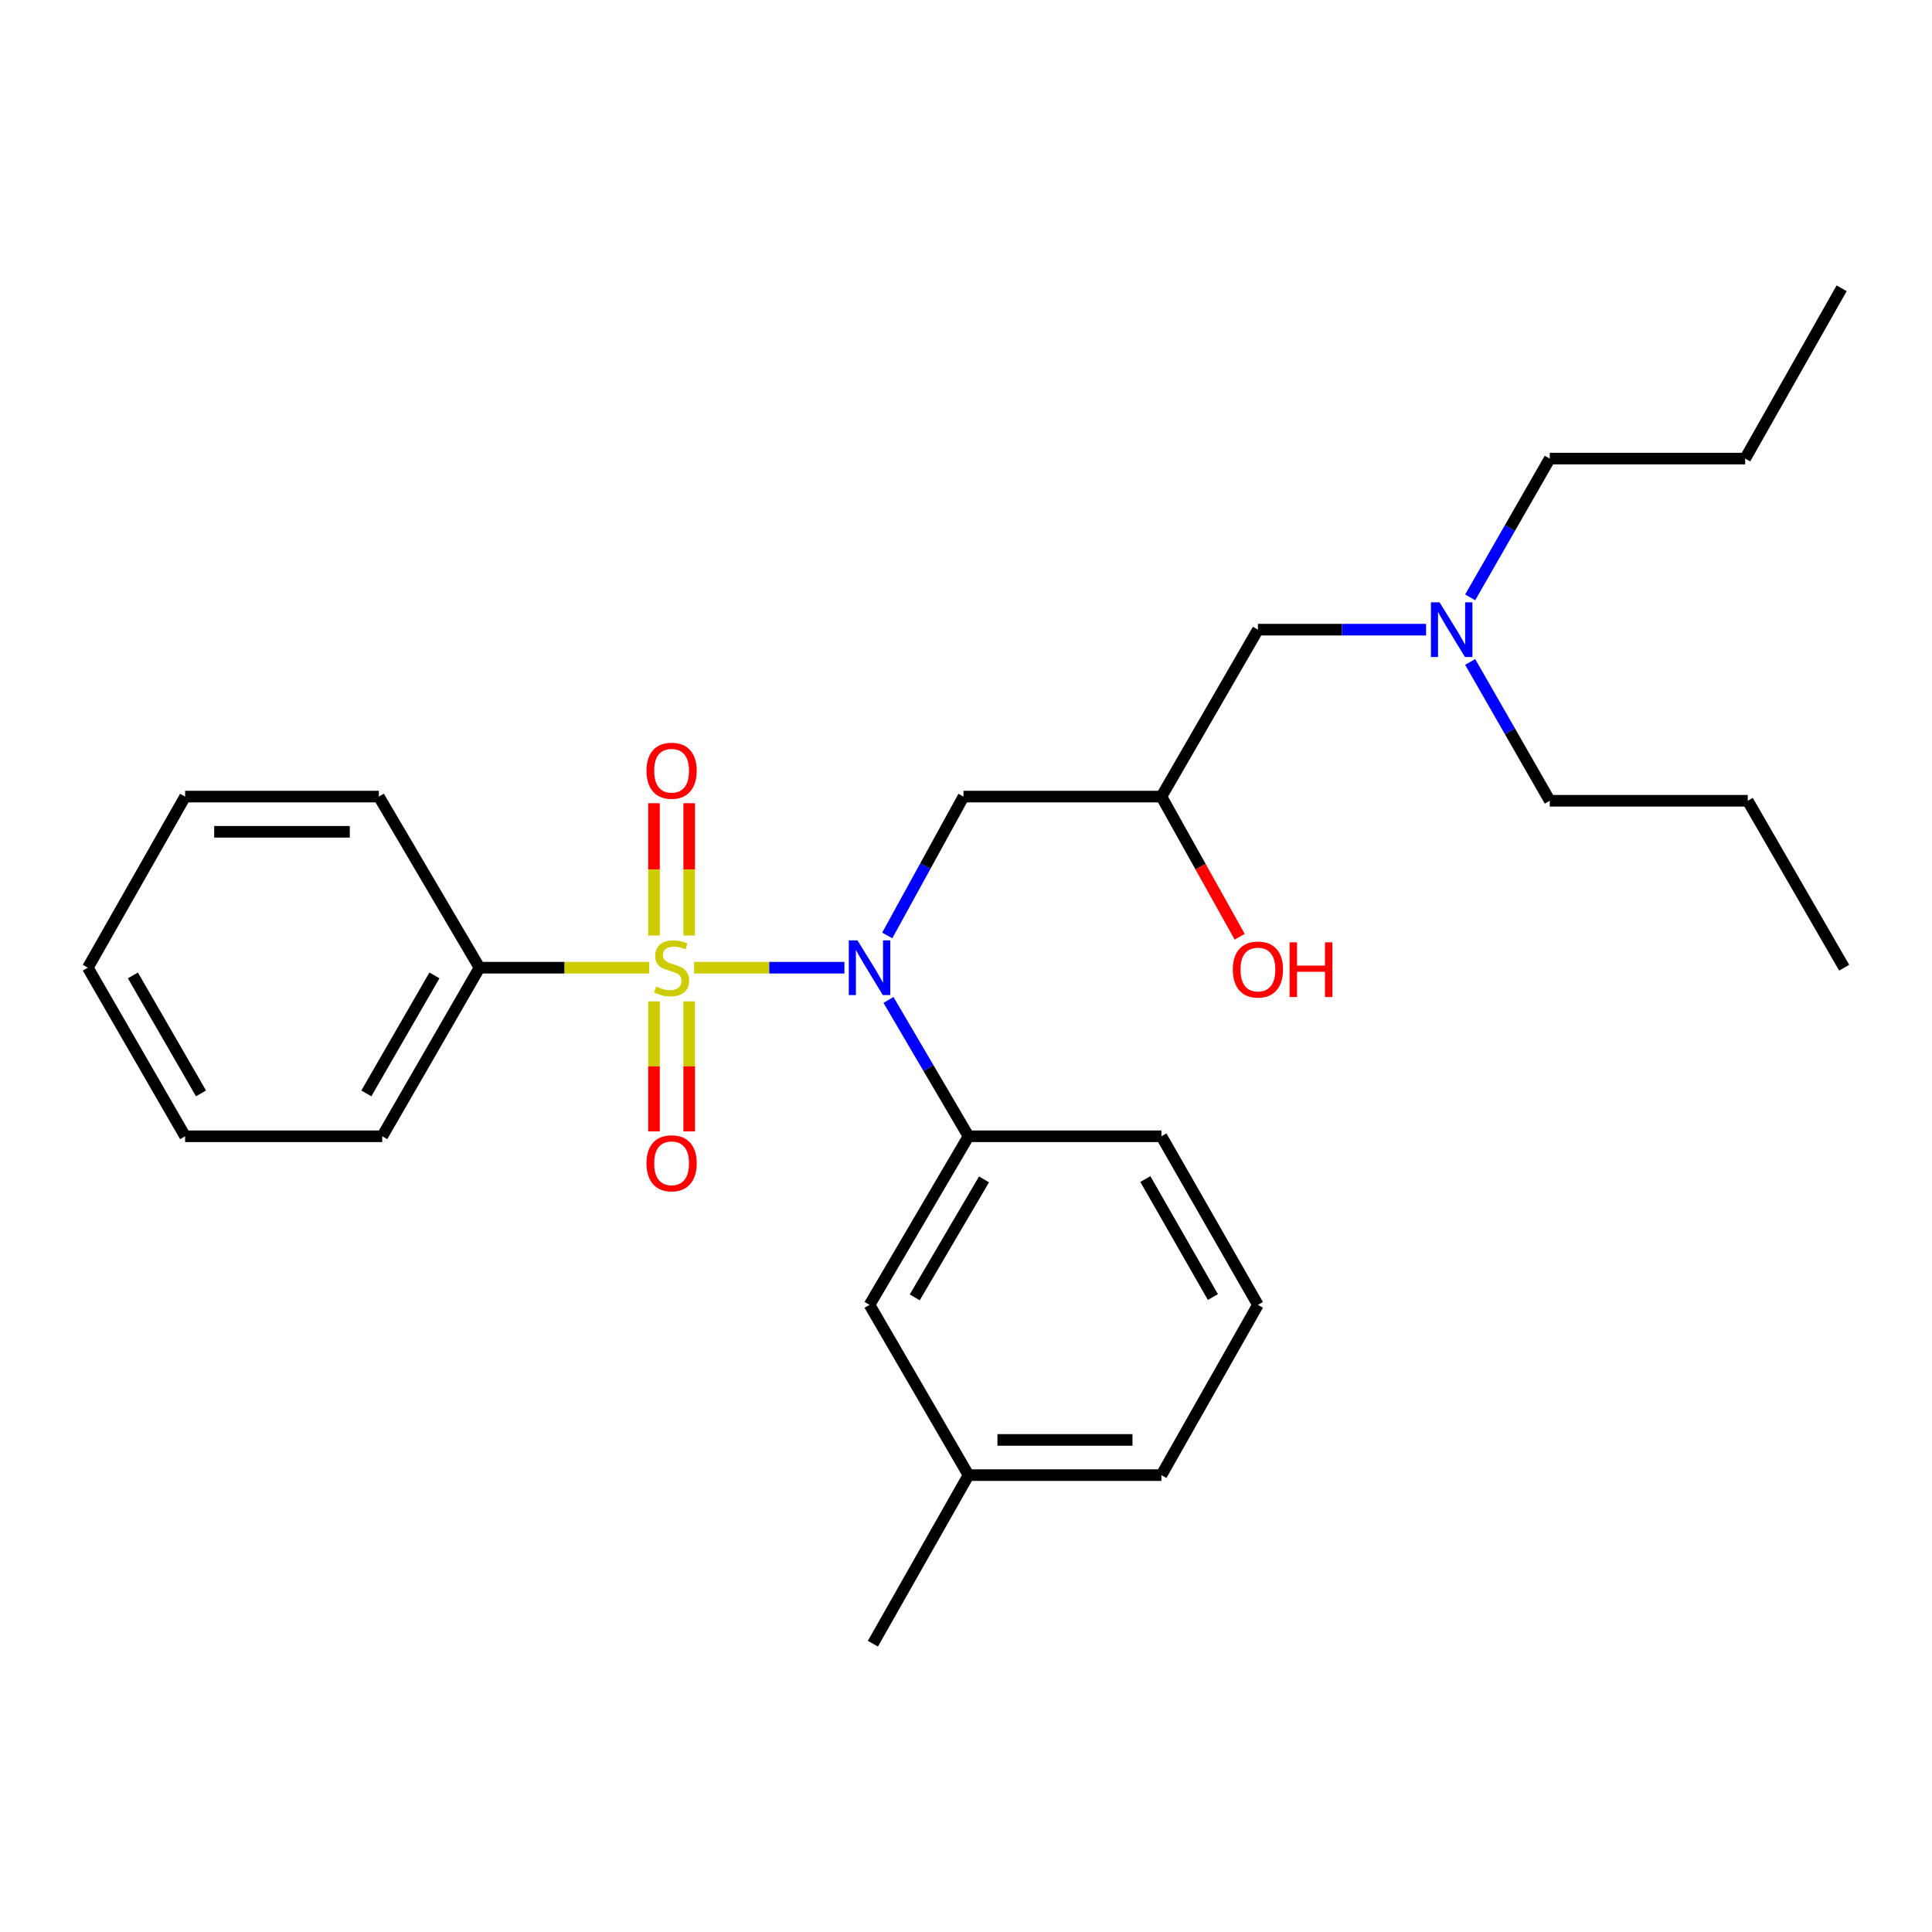 <?xml version='1.0' encoding='iso-8859-1'?>
<svg version='1.1' baseProfile='full'
              xmlns='http://www.w3.org/2000/svg'
                      xmlns:rdkit='http://www.rdkit.org/xml'
                      xmlns:xlink='http://www.w3.org/1999/xlink'
                  xml:space='preserve'
width='1000px' height='1000px' viewBox='0 0 1000 1000'>
<!-- END OF HEADER -->
<rect style='opacity:1.0;fill:#FFFFFF;stroke:none' width='1000' height='1000' x='0' y='0'> </rect>
<path class='bond-0' d='M 359.259,500.88 L 398.161,500.88' style='fill:none;fill-rule:evenodd;stroke:#CCCC00;stroke-width:6px;stroke-linecap:butt;stroke-linejoin:miter;stroke-opacity:1' />
<path class='bond-0' d='M 398.161,500.88 L 437.063,500.88' style='fill:none;fill-rule:evenodd;stroke:#0000FF;stroke-width:6px;stroke-linecap:butt;stroke-linejoin:miter;stroke-opacity:1' />
<path class='bond-3' d='M 356.725,484.21 L 356.725,449.977' style='fill:none;fill-rule:evenodd;stroke:#CCCC00;stroke-width:6px;stroke-linecap:butt;stroke-linejoin:miter;stroke-opacity:1' />
<path class='bond-3' d='M 356.725,449.977 L 356.725,415.744' style='fill:none;fill-rule:evenodd;stroke:#FF0000;stroke-width:6px;stroke-linecap:butt;stroke-linejoin:miter;stroke-opacity:1' />
<path class='bond-3' d='M 338.511,484.21 L 338.511,449.977' style='fill:none;fill-rule:evenodd;stroke:#CCCC00;stroke-width:6px;stroke-linecap:butt;stroke-linejoin:miter;stroke-opacity:1' />
<path class='bond-3' d='M 338.511,449.977 L 338.511,415.744' style='fill:none;fill-rule:evenodd;stroke:#FF0000;stroke-width:6px;stroke-linecap:butt;stroke-linejoin:miter;stroke-opacity:1' />
<path class='bond-4' d='M 338.511,518.289 L 338.511,551.953' style='fill:none;fill-rule:evenodd;stroke:#CCCC00;stroke-width:6px;stroke-linecap:butt;stroke-linejoin:miter;stroke-opacity:1' />
<path class='bond-4' d='M 338.511,551.953 L 338.511,585.616' style='fill:none;fill-rule:evenodd;stroke:#FF0000;stroke-width:6px;stroke-linecap:butt;stroke-linejoin:miter;stroke-opacity:1' />
<path class='bond-4' d='M 356.725,518.289 L 356.725,551.953' style='fill:none;fill-rule:evenodd;stroke:#CCCC00;stroke-width:6px;stroke-linecap:butt;stroke-linejoin:miter;stroke-opacity:1' />
<path class='bond-4' d='M 356.725,551.953 L 356.725,585.616' style='fill:none;fill-rule:evenodd;stroke:#FF0000;stroke-width:6px;stroke-linecap:butt;stroke-linejoin:miter;stroke-opacity:1' />
<path class='bond-5' d='M 336.052,500.88 L 292.12,500.88' style='fill:none;fill-rule:evenodd;stroke:#CCCC00;stroke-width:6px;stroke-linecap:butt;stroke-linejoin:miter;stroke-opacity:1' />
<path class='bond-5' d='M 292.12,500.88 L 248.189,500.88' style='fill:none;fill-rule:evenodd;stroke:#000000;stroke-width:6px;stroke-linecap:butt;stroke-linejoin:miter;stroke-opacity:1' />
<path class='bond-1' d='M 459.872,517.57 L 480.589,552.853' style='fill:none;fill-rule:evenodd;stroke:#0000FF;stroke-width:6px;stroke-linecap:butt;stroke-linejoin:miter;stroke-opacity:1' />
<path class='bond-1' d='M 480.589,552.853 L 501.305,588.136' style='fill:none;fill-rule:evenodd;stroke:#000000;stroke-width:6px;stroke-linecap:butt;stroke-linejoin:miter;stroke-opacity:1' />
<path class='bond-2' d='M 459.236,484.194 L 478.97,448.257' style='fill:none;fill-rule:evenodd;stroke:#0000FF;stroke-width:6px;stroke-linecap:butt;stroke-linejoin:miter;stroke-opacity:1' />
<path class='bond-2' d='M 478.97,448.257 L 498.705,412.319' style='fill:none;fill-rule:evenodd;stroke:#000000;stroke-width:6px;stroke-linecap:butt;stroke-linejoin:miter;stroke-opacity:1' />
<path class='bond-7' d='M 501.305,588.136 L 450.073,675.393' style='fill:none;fill-rule:evenodd;stroke:#000000;stroke-width:6px;stroke-linecap:butt;stroke-linejoin:miter;stroke-opacity:1' />
<path class='bond-7' d='M 509.327,610.447 L 473.465,671.527' style='fill:none;fill-rule:evenodd;stroke:#000000;stroke-width:6px;stroke-linecap:butt;stroke-linejoin:miter;stroke-opacity:1' />
<path class='bond-12' d='M 501.305,588.136 L 601.15,588.136' style='fill:none;fill-rule:evenodd;stroke:#000000;stroke-width:6px;stroke-linecap:butt;stroke-linejoin:miter;stroke-opacity:1' />
<path class='bond-6' d='M 498.705,412.319 L 601.15,412.319' style='fill:none;fill-rule:evenodd;stroke:#000000;stroke-width:6px;stroke-linecap:butt;stroke-linejoin:miter;stroke-opacity:1' />
<path class='bond-14' d='M 248.189,500.88 L 197.847,588.136' style='fill:none;fill-rule:evenodd;stroke:#000000;stroke-width:6px;stroke-linecap:butt;stroke-linejoin:miter;stroke-opacity:1' />
<path class='bond-14' d='M 224.861,504.866 L 189.621,565.946' style='fill:none;fill-rule:evenodd;stroke:#000000;stroke-width:6px;stroke-linecap:butt;stroke-linejoin:miter;stroke-opacity:1' />
<path class='bond-15' d='M 248.189,500.88 L 196.096,412.319' style='fill:none;fill-rule:evenodd;stroke:#000000;stroke-width:6px;stroke-linecap:butt;stroke-linejoin:miter;stroke-opacity:1' />
<path class='bond-8' d='M 601.15,412.319 L 651.097,325.913' style='fill:none;fill-rule:evenodd;stroke:#000000;stroke-width:6px;stroke-linecap:butt;stroke-linejoin:miter;stroke-opacity:1' />
<path class='bond-11' d='M 601.15,412.319 L 621.409,448.594' style='fill:none;fill-rule:evenodd;stroke:#000000;stroke-width:6px;stroke-linecap:butt;stroke-linejoin:miter;stroke-opacity:1' />
<path class='bond-11' d='M 621.409,448.594 L 641.669,484.87' style='fill:none;fill-rule:evenodd;stroke:#FF0000;stroke-width:6px;stroke-linecap:butt;stroke-linejoin:miter;stroke-opacity:1' />
<path class='bond-10' d='M 450.073,675.393 L 501.305,763.519' style='fill:none;fill-rule:evenodd;stroke:#000000;stroke-width:6px;stroke-linecap:butt;stroke-linejoin:miter;stroke-opacity:1' />
<path class='bond-9' d='M 651.097,325.913 L 694.613,325.913' style='fill:none;fill-rule:evenodd;stroke:#000000;stroke-width:6px;stroke-linecap:butt;stroke-linejoin:miter;stroke-opacity:1' />
<path class='bond-9' d='M 694.613,325.913 L 738.129,325.913' style='fill:none;fill-rule:evenodd;stroke:#0000FF;stroke-width:6px;stroke-linecap:butt;stroke-linejoin:miter;stroke-opacity:1' />
<path class='bond-16' d='M 760.958,342.625 L 781.556,378.55' style='fill:none;fill-rule:evenodd;stroke:#0000FF;stroke-width:6px;stroke-linecap:butt;stroke-linejoin:miter;stroke-opacity:1' />
<path class='bond-16' d='M 781.556,378.55 L 802.153,414.474' style='fill:none;fill-rule:evenodd;stroke:#000000;stroke-width:6px;stroke-linecap:butt;stroke-linejoin:miter;stroke-opacity:1' />
<path class='bond-17' d='M 760.959,309.201 L 781.556,273.281' style='fill:none;fill-rule:evenodd;stroke:#0000FF;stroke-width:6px;stroke-linecap:butt;stroke-linejoin:miter;stroke-opacity:1' />
<path class='bond-17' d='M 781.556,273.281 L 802.153,237.361' style='fill:none;fill-rule:evenodd;stroke:#000000;stroke-width:6px;stroke-linecap:butt;stroke-linejoin:miter;stroke-opacity:1' />
<path class='bond-19' d='M 501.305,763.519 L 451.803,850.775' style='fill:none;fill-rule:evenodd;stroke:#000000;stroke-width:6px;stroke-linecap:butt;stroke-linejoin:miter;stroke-opacity:1' />
<path class='bond-28' d='M 501.305,763.519 L 601.15,763.519' style='fill:none;fill-rule:evenodd;stroke:#000000;stroke-width:6px;stroke-linecap:butt;stroke-linejoin:miter;stroke-opacity:1' />
<path class='bond-28' d='M 516.282,745.305 L 586.173,745.305' style='fill:none;fill-rule:evenodd;stroke:#000000;stroke-width:6px;stroke-linecap:butt;stroke-linejoin:miter;stroke-opacity:1' />
<path class='bond-13' d='M 601.15,588.136 L 651.097,675.393' style='fill:none;fill-rule:evenodd;stroke:#000000;stroke-width:6px;stroke-linecap:butt;stroke-linejoin:miter;stroke-opacity:1' />
<path class='bond-13' d='M 592.834,610.274 L 627.797,671.353' style='fill:none;fill-rule:evenodd;stroke:#000000;stroke-width:6px;stroke-linecap:butt;stroke-linejoin:miter;stroke-opacity:1' />
<path class='bond-18' d='M 651.097,675.393 L 601.15,763.519' style='fill:none;fill-rule:evenodd;stroke:#000000;stroke-width:6px;stroke-linecap:butt;stroke-linejoin:miter;stroke-opacity:1' />
<path class='bond-25' d='M 197.847,588.136 L 95.817,588.136' style='fill:none;fill-rule:evenodd;stroke:#000000;stroke-width:6px;stroke-linecap:butt;stroke-linejoin:miter;stroke-opacity:1' />
<path class='bond-24' d='M 196.096,412.319 L 95.817,412.319' style='fill:none;fill-rule:evenodd;stroke:#000000;stroke-width:6px;stroke-linecap:butt;stroke-linejoin:miter;stroke-opacity:1' />
<path class='bond-24' d='M 181.054,430.533 L 110.859,430.533' style='fill:none;fill-rule:evenodd;stroke:#000000;stroke-width:6px;stroke-linecap:butt;stroke-linejoin:miter;stroke-opacity:1' />
<path class='bond-21' d='M 802.153,414.474 L 904.628,414.474' style='fill:none;fill-rule:evenodd;stroke:#000000;stroke-width:6px;stroke-linecap:butt;stroke-linejoin:miter;stroke-opacity:1' />
<path class='bond-20' d='M 802.153,237.361 L 903.303,237.361' style='fill:none;fill-rule:evenodd;stroke:#000000;stroke-width:6px;stroke-linecap:butt;stroke-linejoin:miter;stroke-opacity:1' />
<path class='bond-22' d='M 903.303,237.361 L 953.23,149.225' style='fill:none;fill-rule:evenodd;stroke:#000000;stroke-width:6px;stroke-linecap:butt;stroke-linejoin:miter;stroke-opacity:1' />
<path class='bond-23' d='M 904.628,414.474 L 954.545,500.88' style='fill:none;fill-rule:evenodd;stroke:#000000;stroke-width:6px;stroke-linecap:butt;stroke-linejoin:miter;stroke-opacity:1' />
<path class='bond-26' d='M 95.817,412.319 L 45.455,500.88' style='fill:none;fill-rule:evenodd;stroke:#000000;stroke-width:6px;stroke-linecap:butt;stroke-linejoin:miter;stroke-opacity:1' />
<path class='bond-27' d='M 95.817,588.136 L 45.455,500.88' style='fill:none;fill-rule:evenodd;stroke:#000000;stroke-width:6px;stroke-linecap:butt;stroke-linejoin:miter;stroke-opacity:1' />
<path class='bond-27' d='M 104.038,565.943 L 68.784,504.864' style='fill:none;fill-rule:evenodd;stroke:#000000;stroke-width:6px;stroke-linecap:butt;stroke-linejoin:miter;stroke-opacity:1' />
<path  class='atom-0' d='M 339.618 510.6
Q 339.938 510.72, 341.258 511.28
Q 342.578 511.84, 344.018 512.2
Q 345.498 512.52, 346.938 512.52
Q 349.618 512.52, 351.178 511.24
Q 352.738 509.92, 352.738 507.64
Q 352.738 506.08, 351.938 505.12
Q 351.178 504.16, 349.978 503.64
Q 348.778 503.12, 346.778 502.52
Q 344.258 501.76, 342.738 501.04
Q 341.258 500.32, 340.178 498.8
Q 339.138 497.28, 339.138 494.72
Q 339.138 491.16, 341.538 488.96
Q 343.978 486.76, 348.778 486.76
Q 352.058 486.76, 355.778 488.32
L 354.858 491.4
Q 351.458 490, 348.898 490
Q 346.138 490, 344.618 491.16
Q 343.098 492.28, 343.138 494.24
Q 343.138 495.76, 343.898 496.68
Q 344.698 497.6, 345.818 498.12
Q 346.978 498.64, 348.898 499.24
Q 351.458 500.04, 352.978 500.84
Q 354.498 501.64, 355.578 503.28
Q 356.698 504.88, 356.698 507.64
Q 356.698 511.56, 354.058 513.68
Q 351.458 515.76, 347.098 515.76
Q 344.578 515.76, 342.658 515.2
Q 340.778 514.68, 338.538 513.76
L 339.618 510.6
' fill='#CCCC00'/>
<path  class='atom-1' d='M 443.813 486.72
L 453.093 501.72
Q 454.013 503.2, 455.493 505.88
Q 456.973 508.56, 457.053 508.72
L 457.053 486.72
L 460.813 486.72
L 460.813 515.04
L 456.933 515.04
L 446.973 498.64
Q 445.813 496.72, 444.573 494.52
Q 443.373 492.32, 443.013 491.64
L 443.013 515.04
L 439.333 515.04
L 439.333 486.72
L 443.813 486.72
' fill='#0000FF'/>
<path  class='atom-4' d='M 334.618 398.93
Q 334.618 392.13, 337.978 388.33
Q 341.338 384.53, 347.618 384.53
Q 353.898 384.53, 357.258 388.33
Q 360.618 392.13, 360.618 398.93
Q 360.618 405.81, 357.218 409.73
Q 353.818 413.61, 347.618 413.61
Q 341.378 413.61, 337.978 409.73
Q 334.618 405.85, 334.618 398.93
M 347.618 410.41
Q 351.938 410.41, 354.258 407.53
Q 356.618 404.61, 356.618 398.93
Q 356.618 393.37, 354.258 390.57
Q 351.938 387.73, 347.618 387.73
Q 343.298 387.73, 340.938 390.53
Q 338.618 393.33, 338.618 398.93
Q 338.618 404.65, 340.938 407.53
Q 343.298 410.41, 347.618 410.41
' fill='#FF0000'/>
<path  class='atom-5' d='M 334.618 602.11
Q 334.618 595.31, 337.978 591.51
Q 341.338 587.71, 347.618 587.71
Q 353.898 587.71, 357.258 591.51
Q 360.618 595.31, 360.618 602.11
Q 360.618 608.99, 357.218 612.91
Q 353.818 616.79, 347.618 616.79
Q 341.378 616.79, 337.978 612.91
Q 334.618 609.03, 334.618 602.11
M 347.618 613.59
Q 351.938 613.59, 354.258 610.71
Q 356.618 607.79, 356.618 602.11
Q 356.618 596.55, 354.258 593.75
Q 351.938 590.91, 347.618 590.91
Q 343.298 590.91, 340.938 593.71
Q 338.618 596.51, 338.618 602.11
Q 338.618 607.83, 340.938 610.71
Q 343.298 613.59, 347.618 613.59
' fill='#FF0000'/>
<path  class='atom-10' d='M 745.116 311.753
L 754.396 326.753
Q 755.316 328.233, 756.796 330.913
Q 758.276 333.593, 758.356 333.753
L 758.356 311.753
L 762.116 311.753
L 762.116 340.073
L 758.236 340.073
L 748.276 323.673
Q 747.116 321.753, 745.876 319.553
Q 744.676 317.353, 744.316 316.673
L 744.316 340.073
L 740.636 340.073
L 740.636 311.753
L 745.116 311.753
' fill='#0000FF'/>
<path  class='atom-12' d='M 638.097 501.831
Q 638.097 495.031, 641.457 491.231
Q 644.817 487.431, 651.097 487.431
Q 657.377 487.431, 660.737 491.231
Q 664.097 495.031, 664.097 501.831
Q 664.097 508.711, 660.697 512.631
Q 657.297 516.511, 651.097 516.511
Q 644.857 516.511, 641.457 512.631
Q 638.097 508.751, 638.097 501.831
M 651.097 513.311
Q 655.417 513.311, 657.737 510.431
Q 660.097 507.511, 660.097 501.831
Q 660.097 496.271, 657.737 493.471
Q 655.417 490.631, 651.097 490.631
Q 646.777 490.631, 644.417 493.431
Q 642.097 496.231, 642.097 501.831
Q 642.097 507.551, 644.417 510.431
Q 646.777 513.311, 651.097 513.311
' fill='#FF0000'/>
<path  class='atom-12' d='M 667.497 487.751
L 671.337 487.751
L 671.337 499.791
L 685.817 499.791
L 685.817 487.751
L 689.657 487.751
L 689.657 516.071
L 685.817 516.071
L 685.817 502.991
L 671.337 502.991
L 671.337 516.071
L 667.497 516.071
L 667.497 487.751
' fill='#FF0000'/>
</svg>

